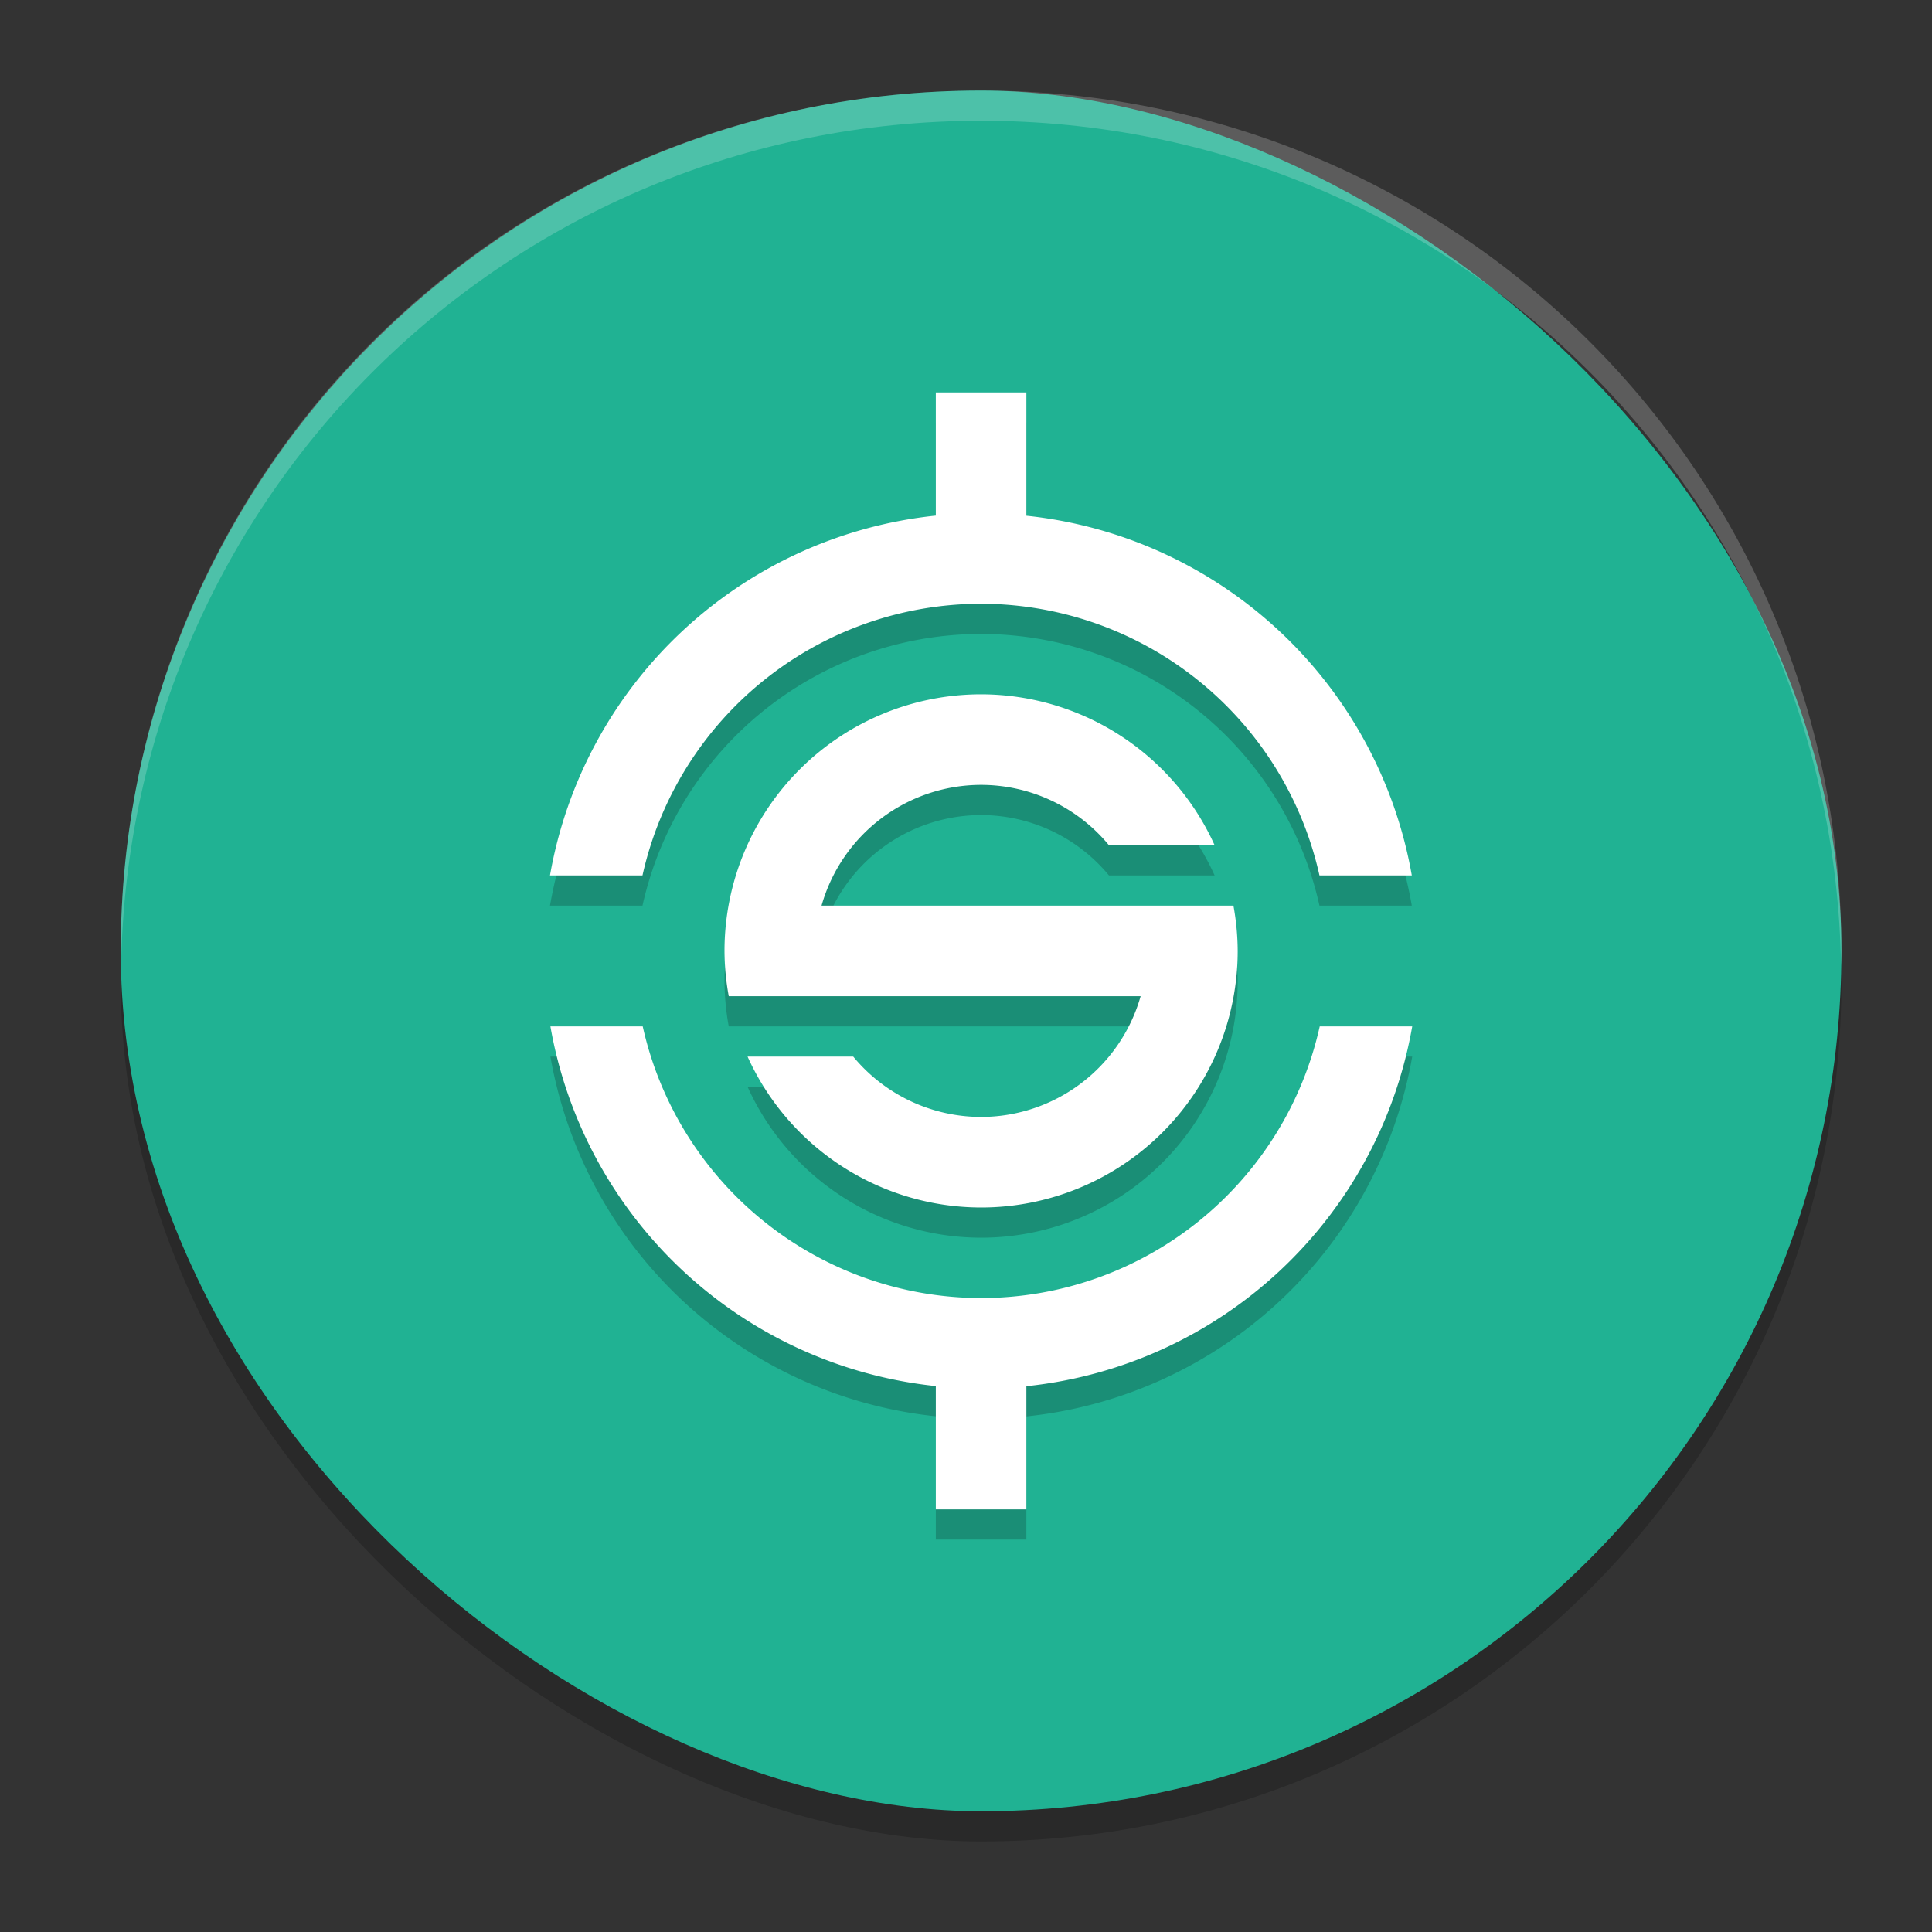 <svg xmlns="http://www.w3.org/2000/svg" width="64" height="64" version="1.1">
 <rect width="100%" height="100%" fill="#333333" stroke="none"/>
 <rect style="opacity:0.2" width="57" height="57" x="-61" y="-61" rx="28.5" ry="28.5" transform="matrix(0,-1,-1,0,0,0)"/>
 <rect style="fill:#20b293" width="57" height="57" x="-60" y="-61" rx="28.5" ry="28.5" transform="matrix(0,-1,-1,0,0,0)"/>
 <path style="opacity:0.2" d="m 31,14 0,4.08 A 14.5,14.5 0 0 0 18.219,30 l 3.064,0 a 11.5,11.5 0 0 1 11.217,-9 11.5,11.5 0 0 1 11.209,9 l 3.059,0 A 14.5,14.5 0 0 0 34,18.084 l 0,-4.084 -3,0 z m 1.5,10 a 8.5,8.5 0 0 0 -8.5,8.5 8.5,8.5 0 0 0 0.141,1.5 l 0.859,0 2.211,0 10.574,0 a 5.5,5.5 0 0 1 -5.285,4 5.5,5.5 0 0 1 -4.236,-2 l -3.5,0 a 8.5,8.5 0 0 0 7.736,5 8.5,8.5 0 0 0 8.5,-8.5 8.5,8.5 0 0 0 -0.141,-1.5 l -0.859,0 -2.211,0 -10.574,0 a 5.5,5.5 0 0 1 5.285,-4 5.5,5.5 0 0 1 4.236,2 l 3.5,0 A 8.5,8.5 0 0 0 32.5,24 Z M 18.233,35 A 14.5,14.5 0 0 0 31,46.916 l 0,4.084 3,0 0,-4.08 A 14.5,14.5 0 0 0 46.782,35 l -3.064,0 A 11.5,11.5 0 0 1 32.5,44 11.5,11.5 0 0 1 21.291,35 l -3.059,0 z"/>
 <path style="fill:#ffffff" d="m 31,13 0,4.08 A 14.5,14.5 0 0 0 18.219,29 l 3.064,0 a 11.5,11.5 0 0 1 11.217,-9 11.5,11.5 0 0 1 11.209,9 l 3.059,0 A 14.5,14.5 0 0 0 34,17.084 l 0,-4.084 -3,0 z m 1.5,10 a 8.5,8.5 0 0 0 -8.5,8.5 8.5,8.5 0 0 0 0.141,1.5 l 0.859,0 2.211,0 10.574,0 a 5.5,5.5 0 0 1 -5.285,4 5.5,5.5 0 0 1 -4.236,-2 l -3.5,0 a 8.5,8.5 0 0 0 7.736,5 8.5,8.5 0 0 0 8.5,-8.5 8.5,8.5 0 0 0 -0.141,-1.5 l -0.859,0 -2.211,0 -10.574,0 a 5.5,5.5 0 0 1 5.285,-4 5.5,5.5 0 0 1 4.236,2 l 3.5,0 A 8.5,8.5 0 0 0 32.5,23 Z M 18.233,34 A 14.5,14.5 0 0 0 31,45.916 l 0,4.084 3,0 0,-4.08 A 14.5,14.5 0 0 0 46.782,34 l -3.064,0 A 11.5,11.5 0 0 1 32.5,43 11.5,11.5 0 0 1 21.291,34 l -3.059,0 z"/>
 <path style="fill:#ffffff;opacity:0.2" d="M 32.5 3 C 16.711 3 4 15.711 4 31.5 C 4 31.668 4.009 31.833 4.012 32 C 4.278 16.445 16.879 4 32.5 4 C 48.121 4 60.722 16.445 60.988 32 C 60.991 31.833 61 31.668 61 31.5 C 61 15.711 48.289 3 32.5 3 z"/>
</svg>
